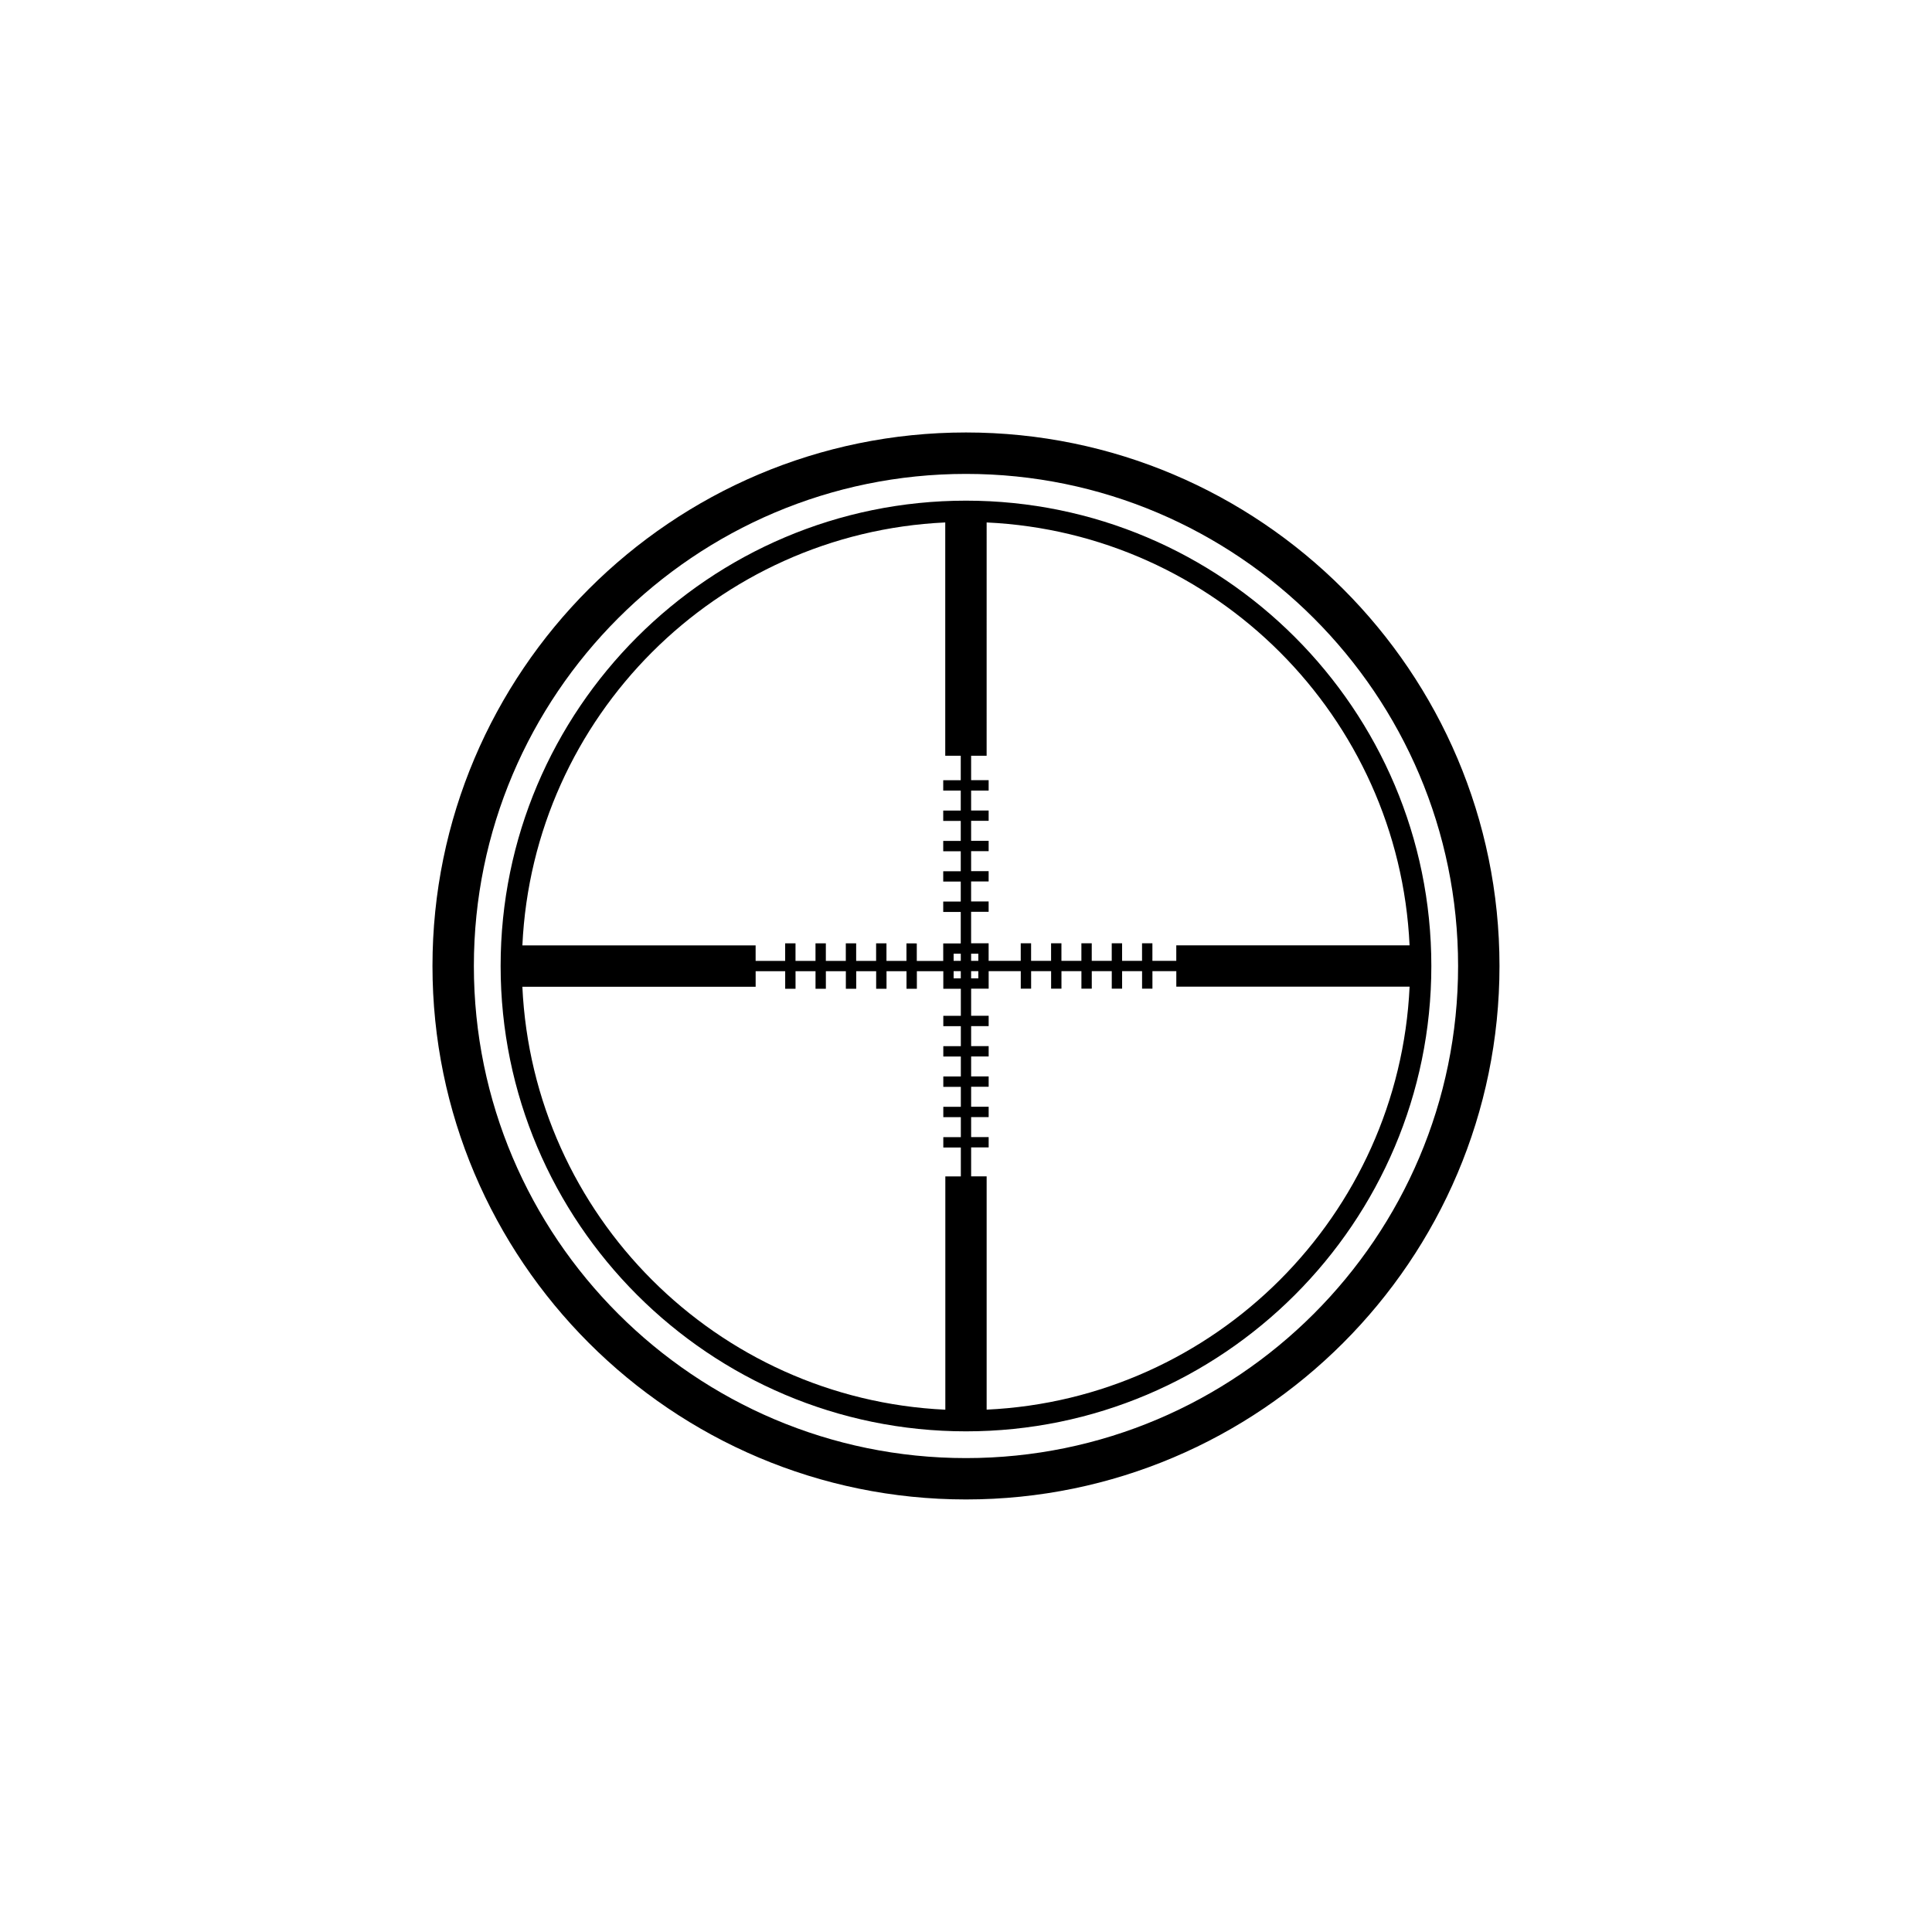 <?xml version="1.0" encoding="UTF-8"?>
<!-- Uploaded to: ICON Repo, www.svgrepo.com, Generator: ICON Repo Mixer Tools -->
<svg fill="#000000" width="800px" height="800px" version="1.1" viewBox="144 144 512 512" xmlns="http://www.w3.org/2000/svg">
 <g>
  <path d="m400 258.61c-77.965 0-141.39 63.426-141.39 141.38 0 77.961 63.43 141.38 141.39 141.38 77.961 0 141.38-63.43 141.38-141.38-0.004-77.961-63.422-141.38-141.38-141.38zm0 271.8c-71.91 0-130.42-58.496-130.42-130.41s58.504-130.41 130.42-130.41c71.902 0 130.41 58.496 130.41 130.41s-58.508 130.41-130.41 130.41z"/>
  <path d="m400 276.68c-68.004 0-123.33 55.316-123.33 123.32 0 68.004 55.316 123.32 123.33 123.32 67.992 0 123.32-55.316 123.32-123.32 0-68.004-55.324-123.32-123.32-123.32zm117.55 117.84h-61.824v4.109h-6.328v-4.644h-2.746v4.644h-5.289v-4.644h-2.742v4.644h-5.297v-4.644h-2.746v4.644h-5.289v-4.644h-2.742v4.644h-5.297v-4.644h-2.746v4.644h-8.508v-4.644h-4.644v-8.344h4.644v-2.746h-4.644v-5.297h4.644l0.004-2.731h-4.644v-5.297h4.644v-2.742h-4.644v-5.297h4.644v-2.738h-4.644v-5.289h4.644v-2.746h-4.644v-6.484h4.109l0.004-61.82c60.602 2.812 109.27 51.48 112.08 112.07zm-120.83 6.852h1.898v1.91h-1.898zm0-2.734v-1.898h1.898v1.898zm4.637 2.734h1.91v1.91h-1.91zm0-2.734v-1.898h1.91v1.898zm-6.856-116.18v61.824h4.109v6.484h-4.644v2.746h4.644v5.297h-4.644v2.742h4.644v5.297h-4.644v2.742h4.644v5.297h-4.644v2.742h4.644v5.297h-4.644v2.746h4.644v8.344h-4.644v4.644h-7.008v-4.644l-2.738-0.016v4.644h-5.297v-4.644h-2.746v4.644h-5.285v-4.644h-2.746v4.644h-5.289v-4.644h-2.742v4.644h-5.297v-4.644h-2.742v4.644h-7.828v-4.109h-61.812c2.816-60.598 51.484-109.27 112.07-112.08zm-112.07 123.04h61.824v-4.117h7.828v4.648h2.742v-4.648h5.297v4.648h2.742v-4.648h5.297v4.648h2.746v-4.648h5.285v4.648h2.746v-4.648h5.297v4.648h2.746v-4.648h7.008v4.648h4.644v7.176h-4.644v2.746h4.644v5.297h-4.644v2.742h4.644v5.289h-4.644v2.746h4.644v5.289h-4.644v2.746h4.644v5.297h-4.644v2.742h4.644v7.664h-4.109v61.824c-60.609-2.828-109.28-51.5-112.09-112.09zm123.04 112.07v-61.824h-4.109v-7.664h4.644v-2.742h-4.644v-5.297h4.644v-2.746h-4.644v-5.289h4.644v-2.746h-4.644v-5.289h4.644v-2.742h-4.644v-5.297h4.644v-2.746h-4.644v-7.176h4.644v-4.648h8.508v4.648h2.746v-4.648h5.297v4.648h2.742v-4.648h5.289v4.648h2.746v-4.648h5.297v4.648h2.742v-4.648h5.289v4.648h2.746v-4.648h6.328v4.117h61.824c-2.828 60.605-51.496 109.28-112.09 112.09z"/>
 </g>
</svg>